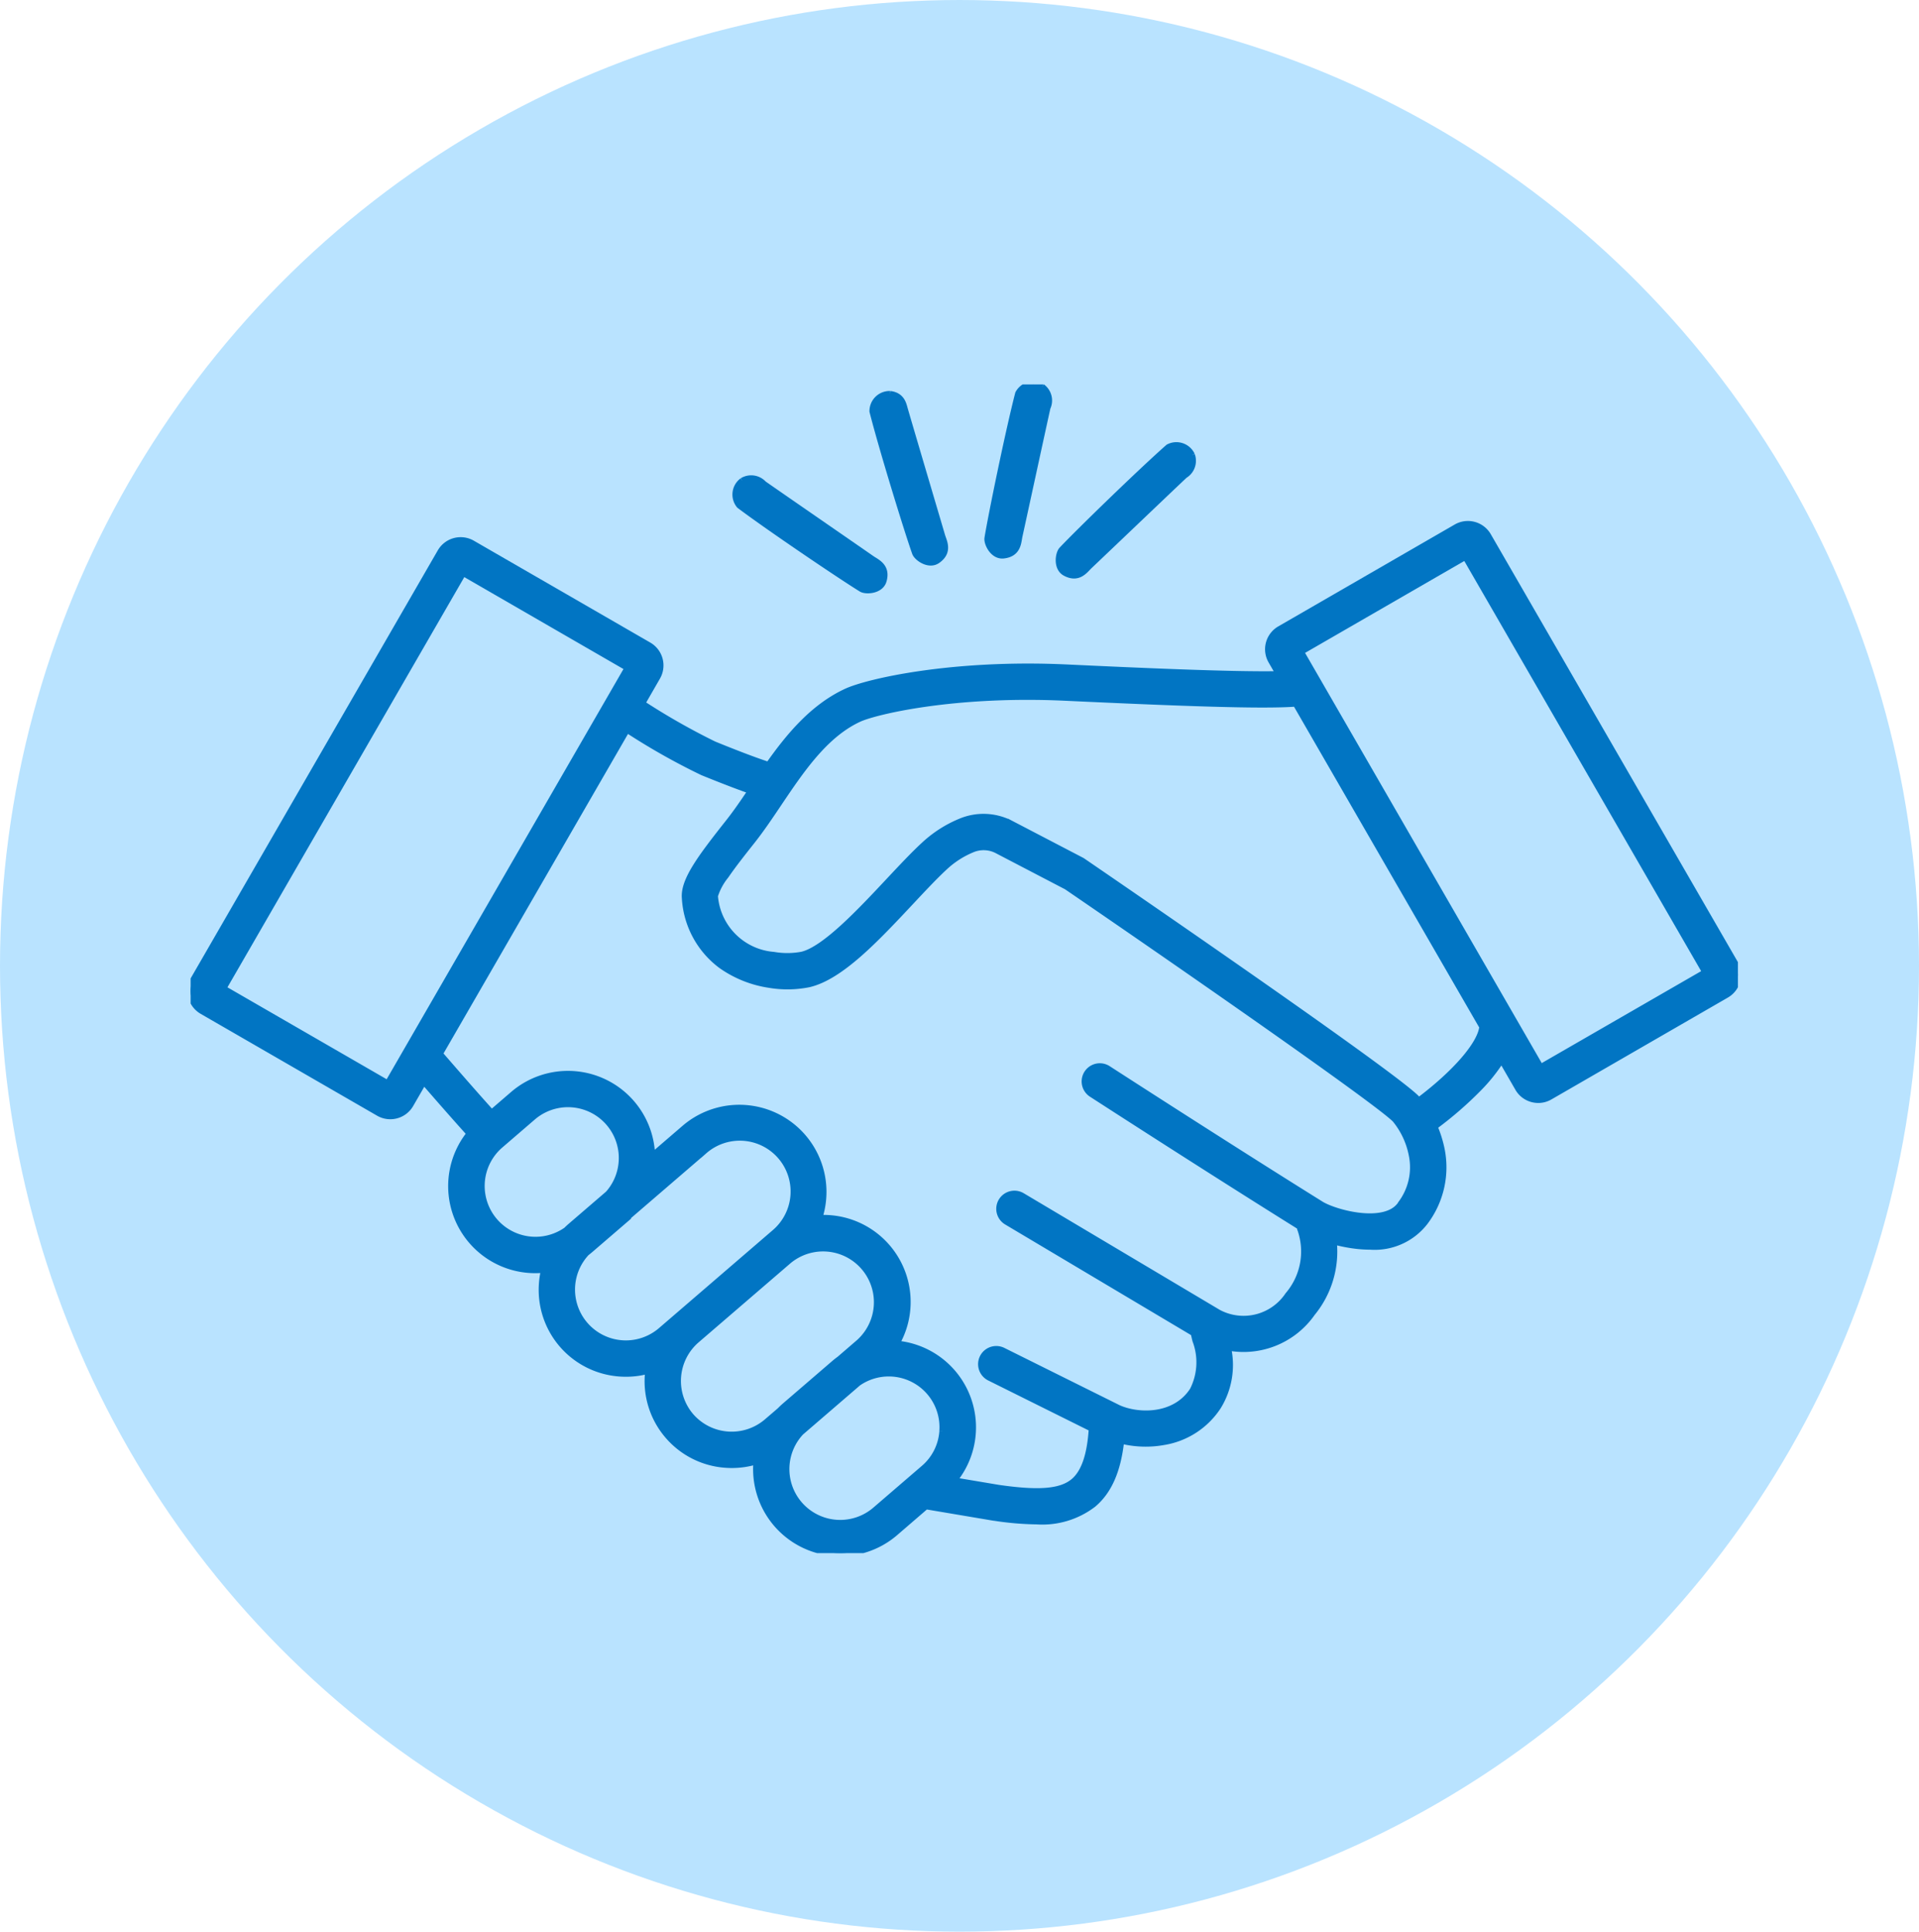 <svg xmlns="http://www.w3.org/2000/svg" xmlns:xlink="http://www.w3.org/1999/xlink" width="151" height="152" viewBox="0 0 151 152">
  <defs>
    <clipPath id="clip-path">
      <rect id="Rectangle_31" data-name="Rectangle 31" width="121.752" height="91.965" fill="#0175c3" stroke="#0175c3" stroke-width="0.5"/>
    </clipPath>
  </defs>
  <g id="Groupe_60" data-name="Groupe 60" transform="translate(-1191 -1736)">
    <ellipse id="Ellipse_2" data-name="Ellipse 2" cx="75.5" cy="76" rx="75.5" ry="76" transform="translate(1191 1736)" fill="#b9e3ff"/>
    <g id="Groupe_19" data-name="Groupe 19" transform="translate(1206 1766.248)">
      <g id="Groupe_18" data-name="Groupe 18" transform="translate(0 0)" clip-path="url(#clip-path)">
        <path id="Tracé_19" data-name="Tracé 19" d="M102.086,127.648a1.827,1.827,0,0,0-2.492-.668L85.706,135a1.826,1.826,0,0,0-.668,2.492l.611,1.059c-3.718.082-11.913-.3-16.71-.524-9-.42-15.667,1.119-17.327,1.886-2.619,1.209-4.512,3.485-6.132,5.784-.631-.2-1.913-.651-4.3-1.624a52.947,52.947,0,0,1-5.666-3.224l1.2-2.085a1.826,1.826,0,0,0-.668-2.492l-13.888-8.018a1.827,1.827,0,0,0-2.492.668L.244,162.558a1.827,1.827,0,0,0,.668,2.492L14.8,173.069a1.825,1.825,0,0,0,2.492-.668l1.052-1.821c1.013,1.168,2.525,2.9,3.625,4.113a6.6,6.6,0,0,0,5.861,10.694,6.736,6.736,0,0,0-.173,1.094,6.586,6.586,0,0,0,6.09,7.076q.255.019.507.019a6.609,6.609,0,0,0,1.77-.24q-.02.165-.033.331a6.562,6.562,0,0,0,1.575,4.8h0a6.562,6.562,0,0,0,4.515,2.272q.255.019.507.019a6.6,6.6,0,0,0,1.951-.294,6.608,6.608,0,0,0,10.885,5.641l2.435-2.1,5.335.9.026,0a23.778,23.778,0,0,0,3.351.289,6.59,6.59,0,0,0,4.451-1.34c1.224-1.035,1.933-2.649,2.189-5.014a8.022,8.022,0,0,0,1.94.237,7.835,7.835,0,0,0,1.393-.123,6.305,6.305,0,0,0,4.3-2.789,6.23,6.23,0,0,0,.767-4.655,6.581,6.581,0,0,0,6.636-2.7,7.613,7.613,0,0,0,1.686-5.65,11.842,11.842,0,0,0,1.946.369q.481.048.93.048a4.991,4.991,0,0,0,4.312-1.927,7.134,7.134,0,0,0,1.279-5.835,9.3,9.3,0,0,0-.535-1.672,28.957,28.957,0,0,0,3.465-3,13.372,13.372,0,0,0,1.822-2.286l1.307,2.264a1.812,1.812,0,0,0,1.108.849,1.841,1.841,0,0,0,.476.063,1.811,1.811,0,0,0,.908-.245l13.888-8.018a1.827,1.827,0,0,0,.668-2.492Zm-86.57,43.109L2.556,163.274l18.886-32.712L34.4,138.046Zm14.06,11.535a4.248,4.248,0,0,1-5.217-6.692l2.569-2.212a4.248,4.248,0,0,1,5.941,6.046l-2.94,2.53q-.184.158-.354.328m7.436,7.9a4.248,4.248,0,0,1-5.872-6.122c.1-.078.2-.158.3-.243l2.57-2.212a6.674,6.674,0,0,0,.51-.489l5.889-5.069a4.248,4.248,0,1,1,5.542,6.439Zm9.382,6.283-1.049.9a4.264,4.264,0,0,1-5.991-.448h0a4.264,4.264,0,0,1,.448-5.991l7.227-6.221a4.248,4.248,0,0,1,5.542,6.439l-1.5,1.293q-.226.163-.441.348L46.8,196.091q-.215.185-.41.384m12.775,1.648a4.217,4.217,0,0,1-1.458,2.9l-.972.836-.006.005-2.847,2.451a4.248,4.248,0,0,1-5.868-6.127l4.5-3.877a4.24,4.24,0,0,1,6.647,3.808M95.2,180.288c-1.232,1.731-5.184.644-6.269-.032-7.382-4.6-16.673-10.61-16.766-10.67a1.18,1.18,0,0,0-1.282,1.981c.091.059,9.057,5.861,16.385,10.433l.047.171a5.279,5.279,0,0,1-.953,5.231,4.22,4.22,0,0,1-5.495,1.384L65.426,179.6a1.18,1.18,0,1,0-1.207,2.028l14.724,8.763c.036.18.082.37.133.577a4.864,4.864,0,0,1-.213,3.925c-1.387,2.144-4.247,2.113-5.851,1.407l-9.1-4.523a1.18,1.18,0,0,0-1.051,2.113l8.06,4.008c-.129,2.1-.6,3.464-1.426,4.165-.987.834-2.7.985-5.927.519l-3.515-.59a6.6,6.6,0,0,0-4.526-10.759,6.6,6.6,0,0,0-5.237-9.874,6.75,6.75,0,0,0-.839-.011A6.607,6.607,0,0,0,38.87,174.27l-2.57,2.212A6.609,6.609,0,0,0,25.389,171.6l-1.706,1.469c-1.287-1.42-3.17-3.589-4.09-4.653L34.33,142.891a52.126,52.126,0,0,0,5.957,3.366c1.8.731,3.008,1.184,3.813,1.464-.594.882-1.163,1.715-1.742,2.447-2.222,2.813-3.578,4.608-3.455,6a7.1,7.1,0,0,0,2.854,5.292,8.766,8.766,0,0,0,3.765,1.512,8.533,8.533,0,0,0,3.132-.046c2.49-.584,5.278-3.559,7.975-6.436,1.03-1.1,2-2.138,2.83-2.889a7.178,7.178,0,0,1,2.032-1.274,2.318,2.318,0,0,1,1.985.081l5.459,2.846c9.647,6.6,24.451,16.9,25.854,18.323a6.284,6.284,0,0,1,1.3,2.74,4.8,4.8,0,0,1-.9,3.969m1.448-8.173c-.06-.069-.119-.133-.176-.192-2.018-2.049-23.786-16.961-26.261-18.654l-.058-.04-5.584-2.911a4.67,4.67,0,0,0-4-.16,9.527,9.527,0,0,0-2.7,1.7c-.9.815-1.9,1.887-2.965,3.022-2.226,2.375-5,5.331-6.791,5.752a6.3,6.3,0,0,1-2.225.013,5.048,5.048,0,0,1-4.635-4.656,4.743,4.743,0,0,1,.855-1.586c.576-.843,1.35-1.823,2.1-2.77.7-.888,1.359-1.865,2.054-2.9,1.8-2.676,3.661-5.442,6.338-6.678,1.275-.589,7.489-2.078,16.228-1.671,9.4.438,15.592.66,18.145.462l14.689,25.442c-.135,1.359-2.1,3.634-5.017,5.828m9.589-2.629L88.634,139l-.005-.009-1.279-2.215,12.961-7.483L119.2,162Z" transform="translate(0 -115.739)" fill="#0175c3" stroke="#0175c3" stroke-width="0.5"/>
        <path id="Tracé_20" data-name="Tracé 20" d="M494.735,85.335a1.336,1.336,0,0,0-.228,1.922c2.456,1.844,8.149,5.68,9.6,6.567.341.209,1.5.154,1.725-.641.322-1.123-.534-1.452-.938-1.733-1.455-1.013-6.881-4.754-8.492-5.879a1.325,1.325,0,0,0-1.668-.235" transform="translate(-451.317 -77.737)" fill="#0175c3" stroke="#0175c3" stroke-width="0.5"/>
        <path id="Tracé_21" data-name="Tracé 21" d="M619.693,8.8a1.336,1.336,0,0,0-1.384,1.353c.754,2.977,2.779,9.536,3.352,11.138.135.377,1.068,1.059,1.745.583.956-.672.5-1.465.357-1.938-.5-1.7-2.373-8.02-2.921-9.907-.117-.4-.216-1.106-1.151-1.23" transform="translate(-564.644 -8.031)" fill="#0175c3" stroke="#0175c3" stroke-width="0.5"/>
        <path id="Tracé_22" data-name="Tracé 22" d="M726.955.2a1.336,1.336,0,0,0-1.864.521c-.77,2.973-2.148,9.7-2.415,11.379-.063.4.427,1.442,1.25,1.35,1.161-.129,1.139-1.046,1.245-1.527.382-1.731,1.775-8.173,2.2-10.091A1.325,1.325,0,0,0,726.955.2" transform="translate(-659.962 -0.001)" fill="#0175c3" stroke="#0175c3" stroke-width="0.5"/>
        <path id="Tracé_23" data-name="Tracé 23" d="M797.825,55.958a1.336,1.336,0,0,0-1.836-.614c-2.3,2.03-7.217,6.825-8.381,8.066-.274.292-.455,1.434.278,1.819,1.034.544,1.53-.228,1.888-.566,1.287-1.219,6.053-5.771,7.482-7.12a1.325,1.325,0,0,0,.569-1.585" transform="translate(-719.048 -50.393)" fill="#0175c3" stroke="#0175c3" stroke-width="0.5"/>
      </g>
    </g>
  </g>
</svg>
